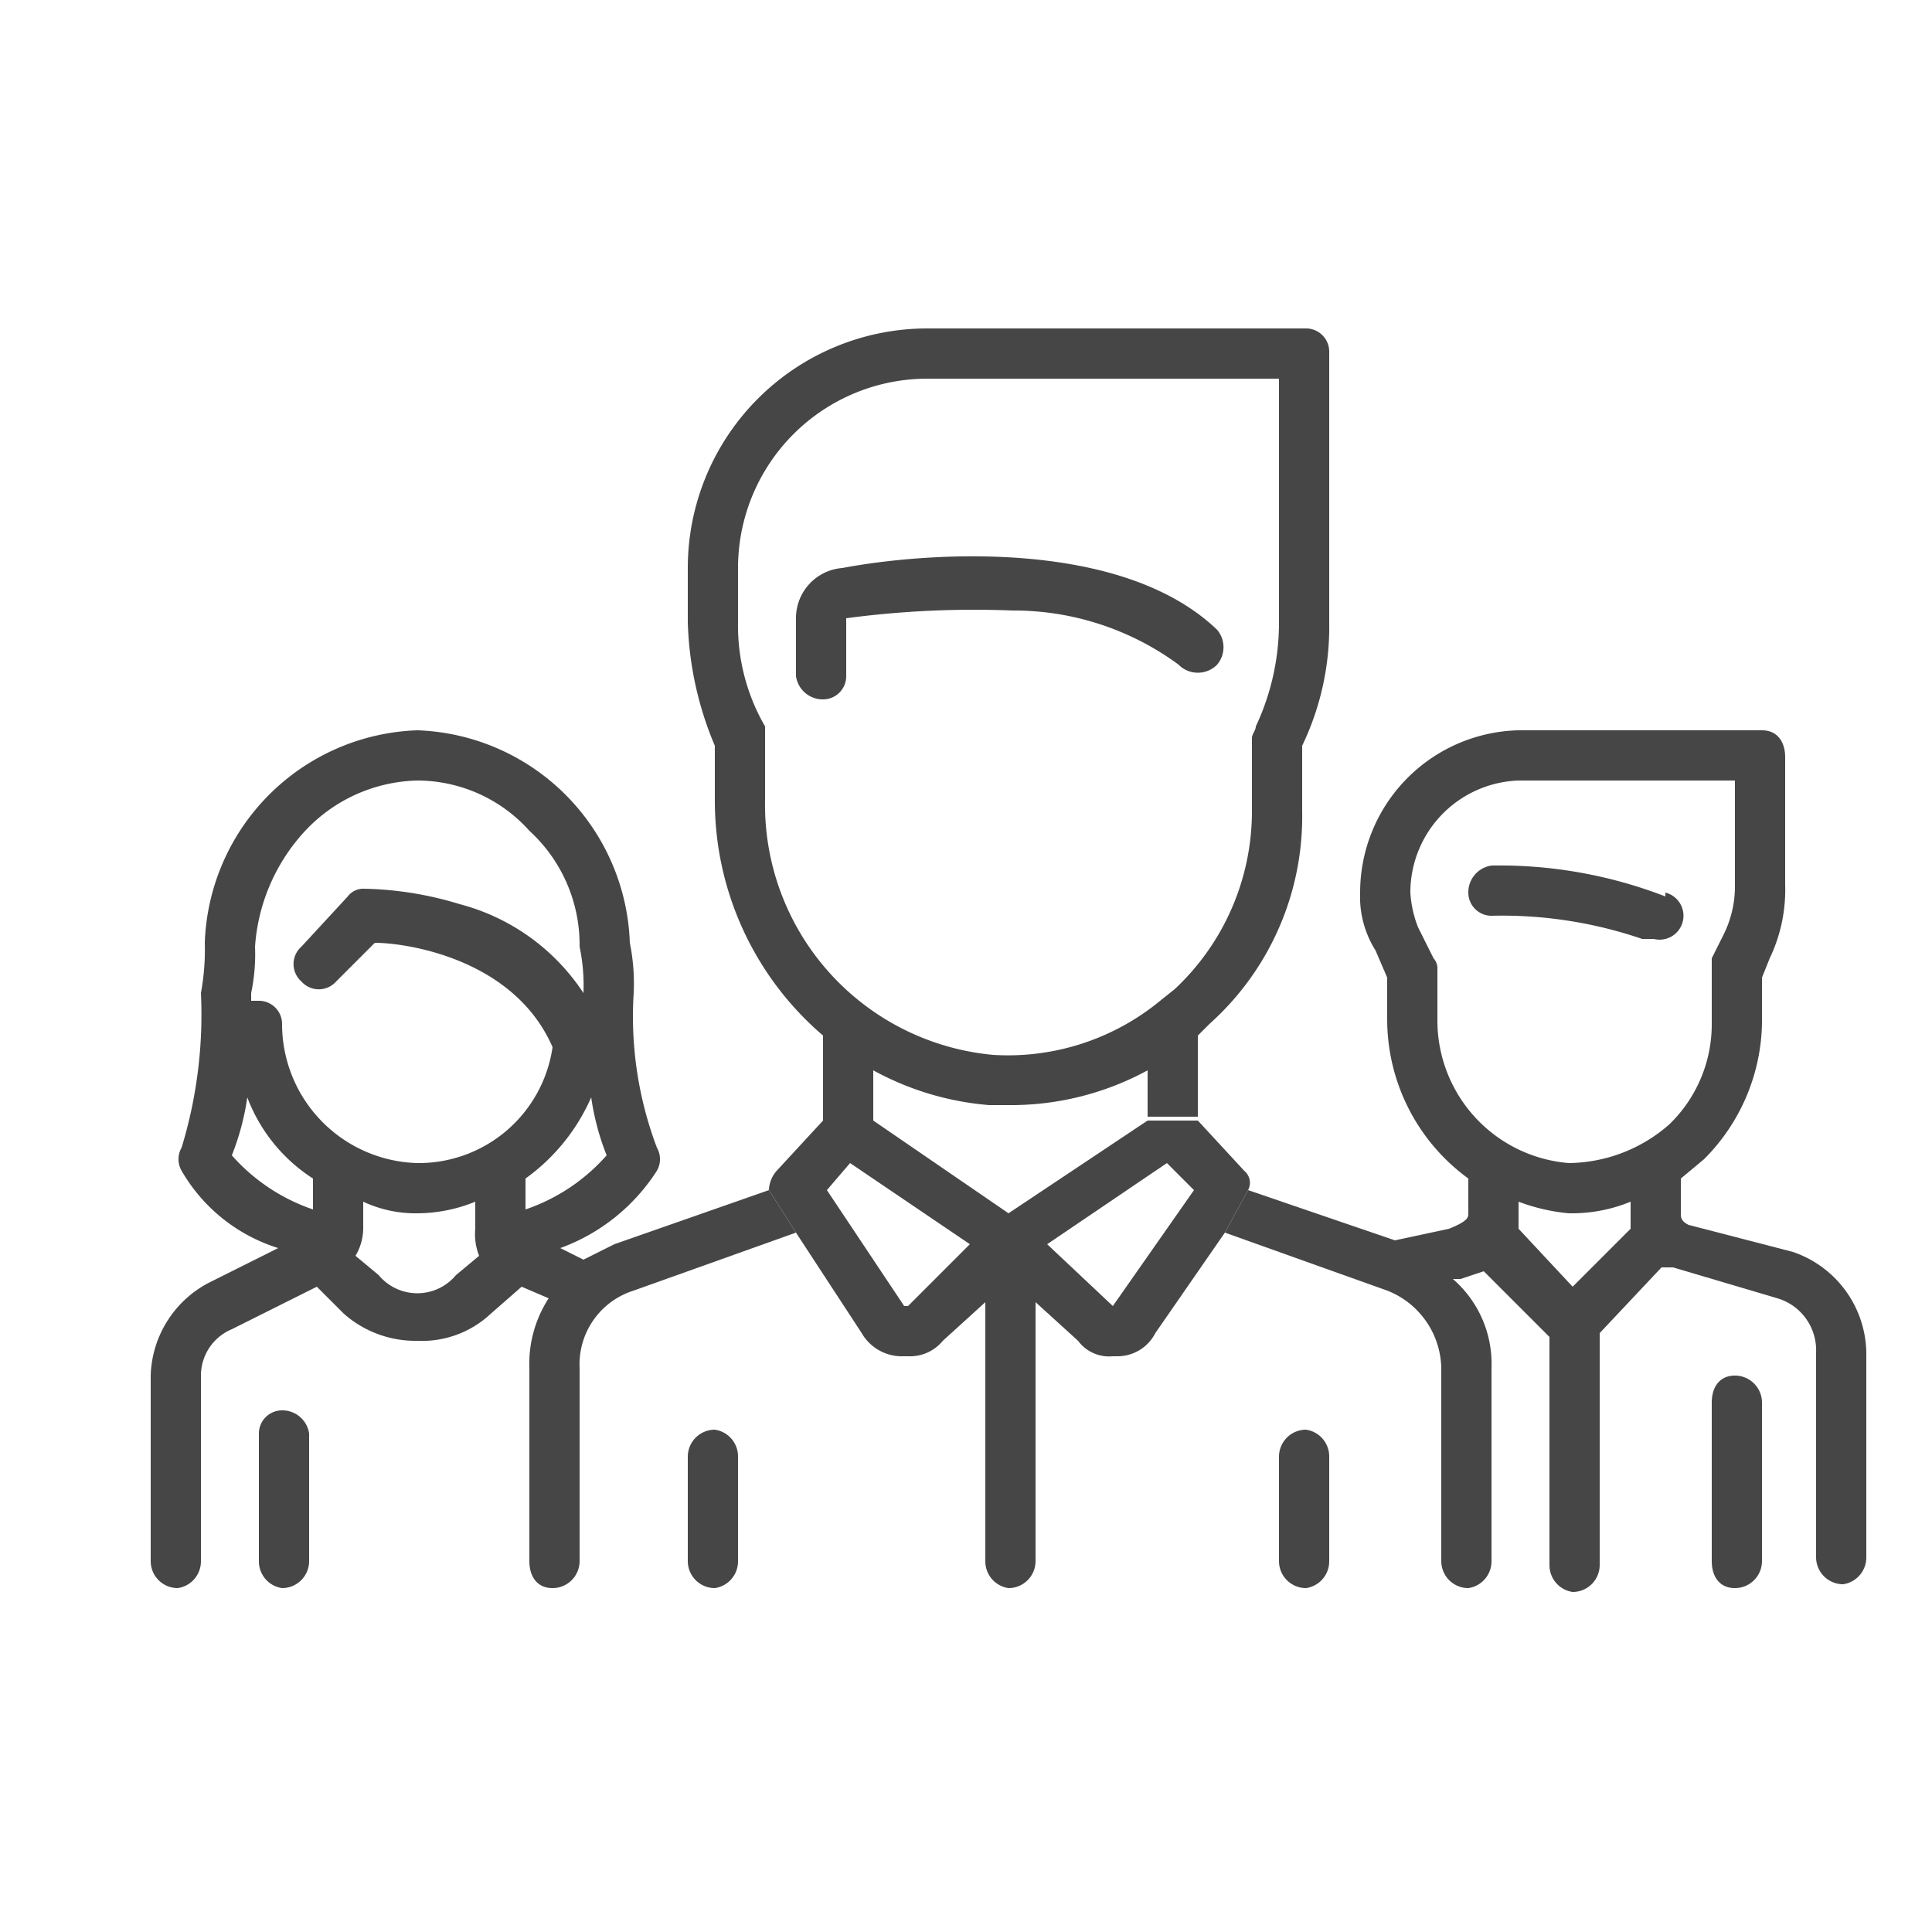 <svg id="Layer_1" data-name="Layer 1" xmlns="http://www.w3.org/2000/svg" viewBox="0 0 50 50"><defs><style>.cls-1{fill:none;}.cls-2{fill:#464646;}</style></defs><path class="cls-1" d="M27.1,32.2l1.7,1.6h0l2.1-3-.7-.7Z"/><path class="cls-1" d="M21.4,30.8l2,3h.1l1.6-1.6L22,30.1Z"/><path class="cls-1" d="M9.7,24.4l-1,1a.6.6,0,0,1-.9,0,.6.6,0,0,1,0-.9L9,23.3a.5.5,0,0,1,.4-.2,9,9,0,0,1,2.5.4,5.5,5.5,0,0,1,3.2,2.3h0a4.9,4.9,0,0,0-.1-1.2,4,4,0,0,0-1.3-3,3.9,3.9,0,0,0-2.9-1.3,4.1,4.1,0,0,0-2.9,1.3,4.9,4.9,0,0,0-1.3,3,4.9,4.9,0,0,1-.1,1.2v.2h.2a.6.6,0,0,1,.6.6,3.5,3.5,0,0,0,7,.6C13.3,24.8,10.5,24.4,9.7,24.4Z"/><path class="cls-1" d="M29.9,26h0l.5-.4a6.3,6.3,0,0,0,2-4.6V19.1c0-.1.1-.2.1-.3a6.3,6.3,0,0,0,.6-2.7V9.8H24a4.9,4.9,0,0,0-4.9,4.9v1.4a5.2,5.2,0,0,0,.7,2.7v1.9a6.5,6.5,0,0,0,5.9,6.6A6.2,6.2,0,0,0,29.9,26Zm-8-10.1h0v1.5a.6.6,0,0,1-.6.6.7.7,0,0,1-.7-.6V16a1.3,1.3,0,0,1,1.2-1.3c2.1-.4,7.2-.8,9.7,1.6a.7.7,0,0,1,0,.9.7.7,0,0,1-1,0,7.2,7.2,0,0,0-4.3-1.5A25,25,0,0,0,21.9,15.9Z"/><path class="cls-1" d="M12.3,31.1a4,4,0,0,1-1.5.3,3.2,3.2,0,0,1-1.4-.3v.7a1.4,1.4,0,0,1-.2.7l.6.5a1.3,1.3,0,0,0,2,0l.6-.5a1.5,1.5,0,0,1-.1-.7Z"/><path class="cls-1" d="M44.3,25.1v-.3l.3-.6a2.8,2.8,0,0,0,.3-1.3V20.2H39.3a2.9,2.9,0,0,0-2.8,2.9h0a2.9,2.9,0,0,0,.2.9l.4.8a.4.4,0,0,1,.1.3v1.3a3.7,3.7,0,0,0,3.4,3.7,4,4,0,0,0,2.6-1,3.6,3.6,0,0,0,1.1-2.6ZM43.4,24a.5.5,0,0,1-.6.4h-.3a11.2,11.2,0,0,0-3.9-.6.6.6,0,0,1-.6-.6.7.7,0,0,1,.6-.7,11.9,11.9,0,0,1,4.5.8A.6.6,0,0,1,43.4,24Z"/><path class="cls-1" d="M42.2,31.1a4,4,0,0,1-1.5.3h-.1a5,5,0,0,1-1.3-.3v.7l1.4,1.5,1.5-1.5v-.7Z"/><path class="cls-1" d="M6.4,28.4A6.6,6.6,0,0,1,6,29.9a4.9,4.9,0,0,0,2.1,1.4v-.8A4.3,4.3,0,0,1,6.4,28.4Z"/><path class="cls-1" d="M26.1,28.6h-.5a7.5,7.5,0,0,1-3-.9v1.2l3.5,2.4,3.6-2.4V27.7A7.4,7.4,0,0,1,26.1,28.6Z"/><path class="cls-1" d="M15.7,29.9a6.6,6.6,0,0,1-.4-1.5,5.1,5.1,0,0,1-1.7,2.1v.8A4.9,4.9,0,0,0,15.7,29.9Z"/><path class="cls-2" d="M43.1,23.2a11.9,11.9,0,0,0-4.5-.8.7.7,0,0,0-.6.7.6.6,0,0,0,.6.6,11.2,11.2,0,0,1,3.9.6h.3a.6.6,0,0,0,.3-1.2Z"/><path class="cls-2" d="M32.2,30.3,31,29H29.7l-3.6,2.4-3.5-2.4H21.3l-1.2,1.3a.8.8,0,0,0-.2.5l.7,1.1,1.7,2.6a1.2,1.2,0,0,0,1,.6h.2a1.1,1.1,0,0,0,.9-.4l1.1-1v6.7a.7.7,0,0,0,.6.7.7.7,0,0,0,.7-.7V33.7l1.1,1a1,1,0,0,0,.9.4h.1a1.1,1.1,0,0,0,1-.6l1.8-2.6.6-1.1A.4.4,0,0,0,32.2,30.3Zm-8.7,3.5h-.1l-2-3,.6-.7,3.1,2.1Zm5.3,0h0l-1.7-1.6,3.1-2.1.7.7Z"/><path class="cls-2" d="M22.6,27.7a7.5,7.5,0,0,0,3,.9h.5a7.4,7.4,0,0,0,3.6-.9v1.2H31V26.8l.3-.3A7.2,7.2,0,0,0,33.7,21V19.3a7.1,7.1,0,0,0,.7-3.2v-7a.6.6,0,0,0-.6-.6H24a6.2,6.2,0,0,0-6.2,6.2v1.4a8.8,8.8,0,0,0,.7,3.2v1.4a8,8,0,0,0,2.8,6.1V29h1.3Zm-2.8-7V18.8a5.2,5.2,0,0,1-.7-2.7V14.7A4.9,4.9,0,0,1,24,9.8h9.1v6.3a6.3,6.3,0,0,1-.6,2.7c0,.1-.1.2-.1.3V21a6.3,6.3,0,0,1-2,4.6l-.5.4h0a6.2,6.2,0,0,1-4.2,1.3A6.5,6.5,0,0,1,19.8,20.7Z"/><path class="cls-2" d="M46.4,32.4l-2.7-.7c-.2-.1-.2-.2-.2-.3v-.9l.6-.5a5.1,5.1,0,0,0,1.5-3.5V25.3l.2-.5a4.1,4.1,0,0,0,.4-1.9V19.6c0-.4-.2-.7-.6-.7H39.3a4.2,4.2,0,0,0-4.1,4.2h0a2.6,2.6,0,0,0,.4,1.5l.3.7v1.1A5.1,5.1,0,0,0,38,30.5v.9c0,.1,0,.2-.5.4l-1.4.3-3.8-1.3-.6,1.1,4.2,1.5a2.2,2.2,0,0,1,1.4,2v5a.7.7,0,0,0,.7.7.7.7,0,0,0,.6-.7v-5a2.9,2.9,0,0,0-1-2.3h.2l.6-.2,1.7,1.7v5.9a.7.7,0,0,0,.6.7.7.7,0,0,0,.7-.7V34.5L43,32.8h.3l2.7.8a1.4,1.4,0,0,1,1,1.4v5.3a.7.7,0,0,0,.7.7.7.7,0,0,0,.6-.7V35.1A2.8,2.8,0,0,0,46.4,32.4Zm-5.7.9-1.4-1.5v-.7a5,5,0,0,0,1.3.3h.1a4,4,0,0,0,1.5-.3v.7Zm2.5-4.2a4,4,0,0,1-2.6,1,3.7,3.7,0,0,1-3.4-3.7V25.1a.4.4,0,0,0-.1-.3l-.4-.8a2.9,2.9,0,0,1-.2-.9h0a2.9,2.9,0,0,1,2.8-2.9h5.6v2.7a2.8,2.8,0,0,1-.3,1.3l-.3.6v1.7A3.6,3.6,0,0,1,43.2,29.1Z"/><path class="cls-2" d="M15.9,32.2l-.8.4-.6-.3a5,5,0,0,0,2.5-2,.6.6,0,0,0,0-.6,9.6,9.6,0,0,1-.6-4,5.3,5.3,0,0,0-.1-1.3,5.7,5.7,0,0,0-5.5-5.5,5.7,5.7,0,0,0-5.5,5.5,6.2,6.2,0,0,1-.1,1.3,11.8,11.8,0,0,1-.5,4,.6.6,0,0,0,0,.6,4.4,4.4,0,0,0,2.5,2l-1.8.9a2.8,2.8,0,0,0-1.5,2.4v4.8a.7.7,0,0,0,.7.7.7.7,0,0,0,.6-.7V35.6A1.3,1.3,0,0,1,6,34.4l2.2-1.1.7.7a2.8,2.8,0,0,0,1.9.7,2.6,2.6,0,0,0,1.9-.7l.8-.7.7.3a3.1,3.1,0,0,0-.5,1.8v5c0,.4.2.7.6.7a.7.7,0,0,0,.7-.7v-5a2,2,0,0,1,1.4-2l4.2-1.5-.7-1.1Zm-7.8-.9A4.9,4.9,0,0,1,6,29.9a6.6,6.6,0,0,0,.4-1.5,4.3,4.3,0,0,0,1.7,2.1ZM11.8,33a1.3,1.3,0,0,1-2,0l-.6-.5a1.4,1.4,0,0,0,.2-.7v-.7a3.2,3.2,0,0,0,1.4.3,4,4,0,0,0,1.5-.3v.7a1.5,1.5,0,0,0,.1.7Zm-1-2.9a3.6,3.6,0,0,1-3.5-3.6.6.6,0,0,0-.6-.6H6.5v-.2a4.9,4.9,0,0,0,.1-1.2,4.9,4.9,0,0,1,1.3-3,4.1,4.1,0,0,1,2.9-1.3,3.9,3.9,0,0,1,2.9,1.3,4,4,0,0,1,1.3,3,4.9,4.9,0,0,1,.1,1.2h0a5.5,5.5,0,0,0-3.2-2.3,9,9,0,0,0-2.5-.4.5.5,0,0,0-.4.2L7.8,24.5a.6.6,0,0,0,0,.9.6.6,0,0,0,.9,0l1-1c.8,0,3.6.4,4.6,2.7A3.5,3.5,0,0,1,10.8,30.1Zm2.8,1.2v-.8a5.1,5.1,0,0,0,1.7-2.1,6.6,6.6,0,0,0,.4,1.5A4.9,4.9,0,0,1,13.6,31.3Z"/><path class="cls-2" d="M44.9,35.6c-.4,0-.6.3-.6.7v4.1c0,.4.2.7.6.7a.7.7,0,0,0,.7-.7V36.3A.7.7,0,0,0,44.9,35.6Z"/><path class="cls-2" d="M7.3,36.5a.6.6,0,0,0-.6.6v3.3a.7.7,0,0,0,.6.7.7.7,0,0,0,.7-.7V37.1A.7.7,0,0,0,7.3,36.5Z"/><path class="cls-2" d="M30.5,17.2a.7.7,0,0,0,1,0,.7.7,0,0,0,0-.9c-2.5-2.4-7.6-2-9.7-1.6A1.3,1.3,0,0,0,20.6,16v1.5a.7.7,0,0,0,.7.6.6.6,0,0,0,.6-.6V16h0a25,25,0,0,1,4.3-.2A7.2,7.2,0,0,1,30.5,17.2Z"/><path class="cls-2" d="M18.5,37a.7.7,0,0,0-.7.7v2.7a.7.7,0,0,0,.7.7.7.7,0,0,0,.6-.7V37.7A.7.7,0,0,0,18.5,37Z"/><path class="cls-2" d="M33.8,37a.7.7,0,0,0-.7.7v2.7a.7.7,0,0,0,.7.7.7.7,0,0,0,.6-.7V37.7A.7.7,0,0,0,33.8,37Z"/></svg>